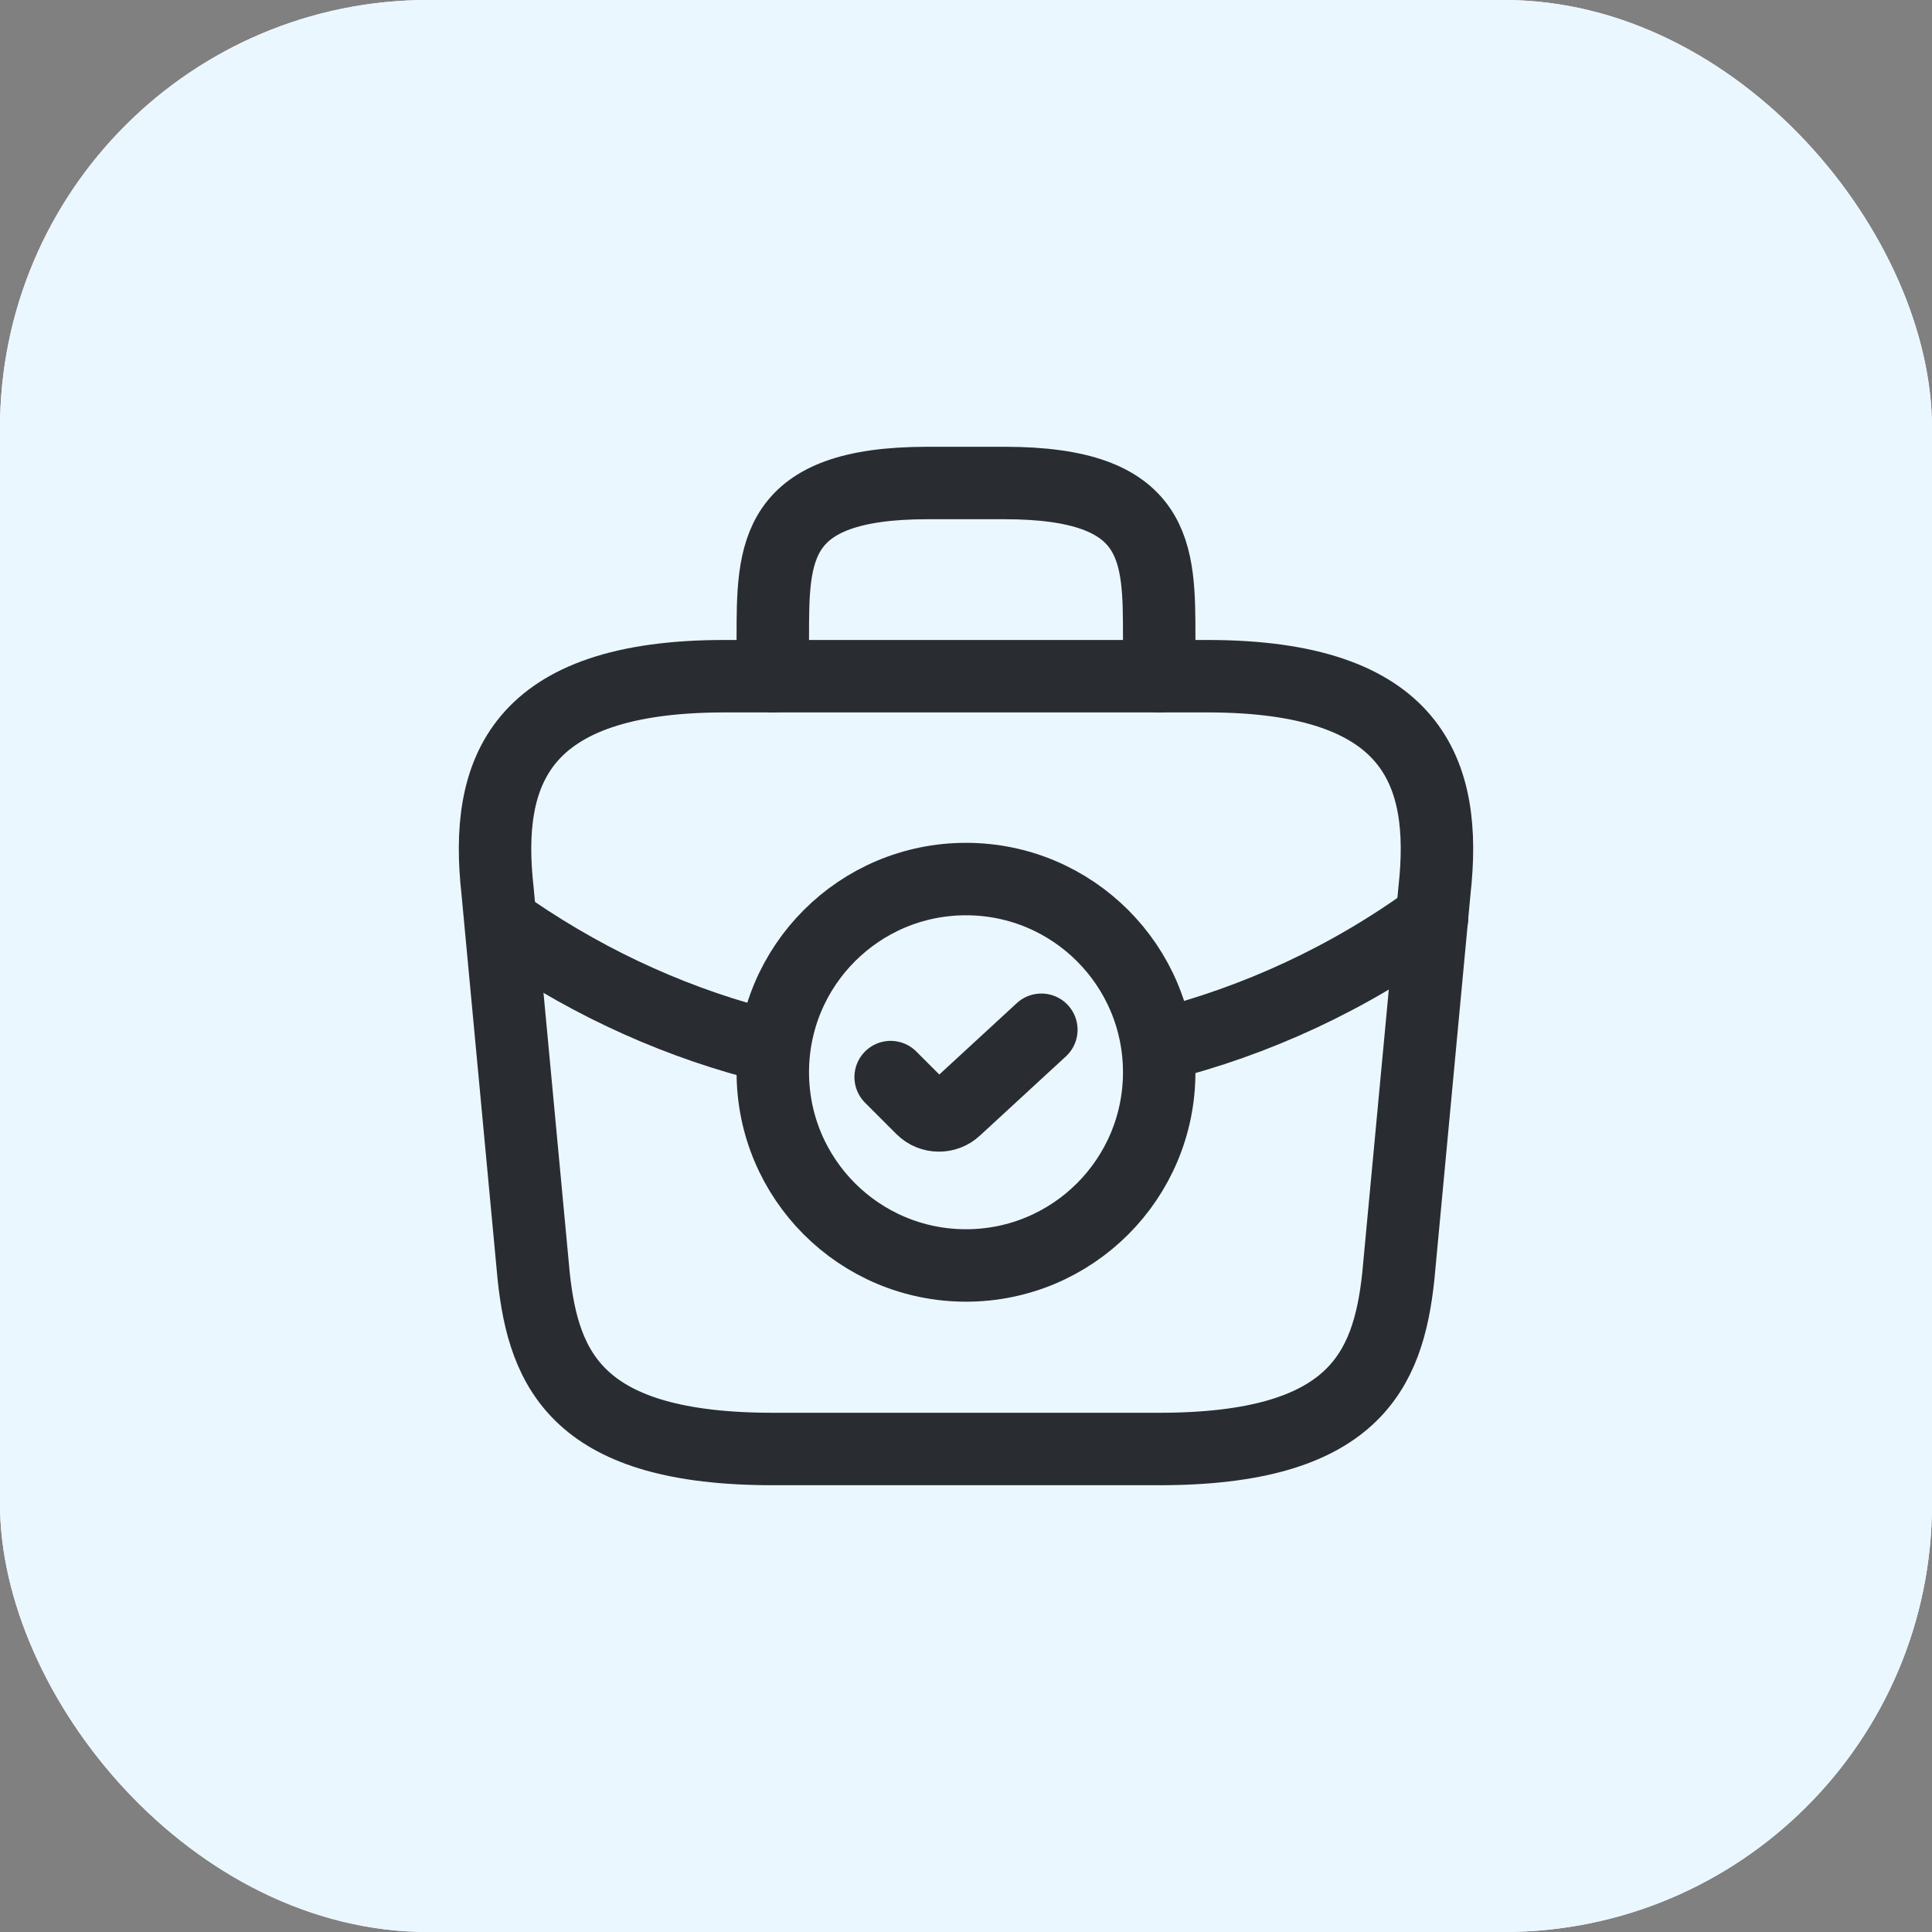 <svg width="40" height="40" viewBox="0 0 40 40" fill="none" xmlns="http://www.w3.org/2000/svg">
<rect x="0" y="0" width="40" height="40" fill="#808080" stroke="none"/>
<rect width="40" height="40" rx="8.864" fill="white"/>
<rect width="40" height="40" rx="8.864" fill="#EBF7FF"/>
<path d="M20 26.2C22.209 26.2 24 24.409 24 22.2C24 19.991 22.209 18.2 20 18.2C17.791 18.2 16 19.991 16 22.2C16 24.409 17.791 26.2 20 26.2Z" stroke="#292D32" stroke-width="1.5" stroke-miterlimit="10" stroke-linecap="round" stroke-linejoin="round"/>
<path d="M18.44 22.3L19.09 22.95C19.28 23.14 19.59 23.14 19.78 22.96L21.56 21.32" stroke="#292D32" stroke-width="1.5" stroke-linecap="round" stroke-linejoin="round"/>
<path d="M16 30H24C28.02 30 28.74 28.39 28.95 26.43L29.7 18.43C29.97 15.99 29.27 14 25 14H15C10.73 14 10.03 15.99 10.3 18.43L11.05 26.43C11.26 28.39 11.98 30 16 30Z" stroke="#292D32" stroke-width="1.5" stroke-miterlimit="10" stroke-linecap="round" stroke-linejoin="round"/>
<path d="M16 14V13.2C16 11.43 16 10 19.2 10H20.8C24 10 24 11.43 24 13.2V14" stroke="#292D32" stroke-width="1.5" stroke-miterlimit="10" stroke-linecap="round" stroke-linejoin="round"/>
<path d="M29.65 19C27.92 20.26 26 21.14 24.01 21.64" stroke="#292D32" stroke-width="1.5" stroke-miterlimit="10" stroke-linecap="round" stroke-linejoin="round"/>
<path d="M10.62 19.27C12.29 20.41 14.11 21.22 16 21.68" stroke="#292D32" stroke-width="1.5" stroke-miterlimit="10" stroke-linecap="round" stroke-linejoin="round"/>
</svg>
